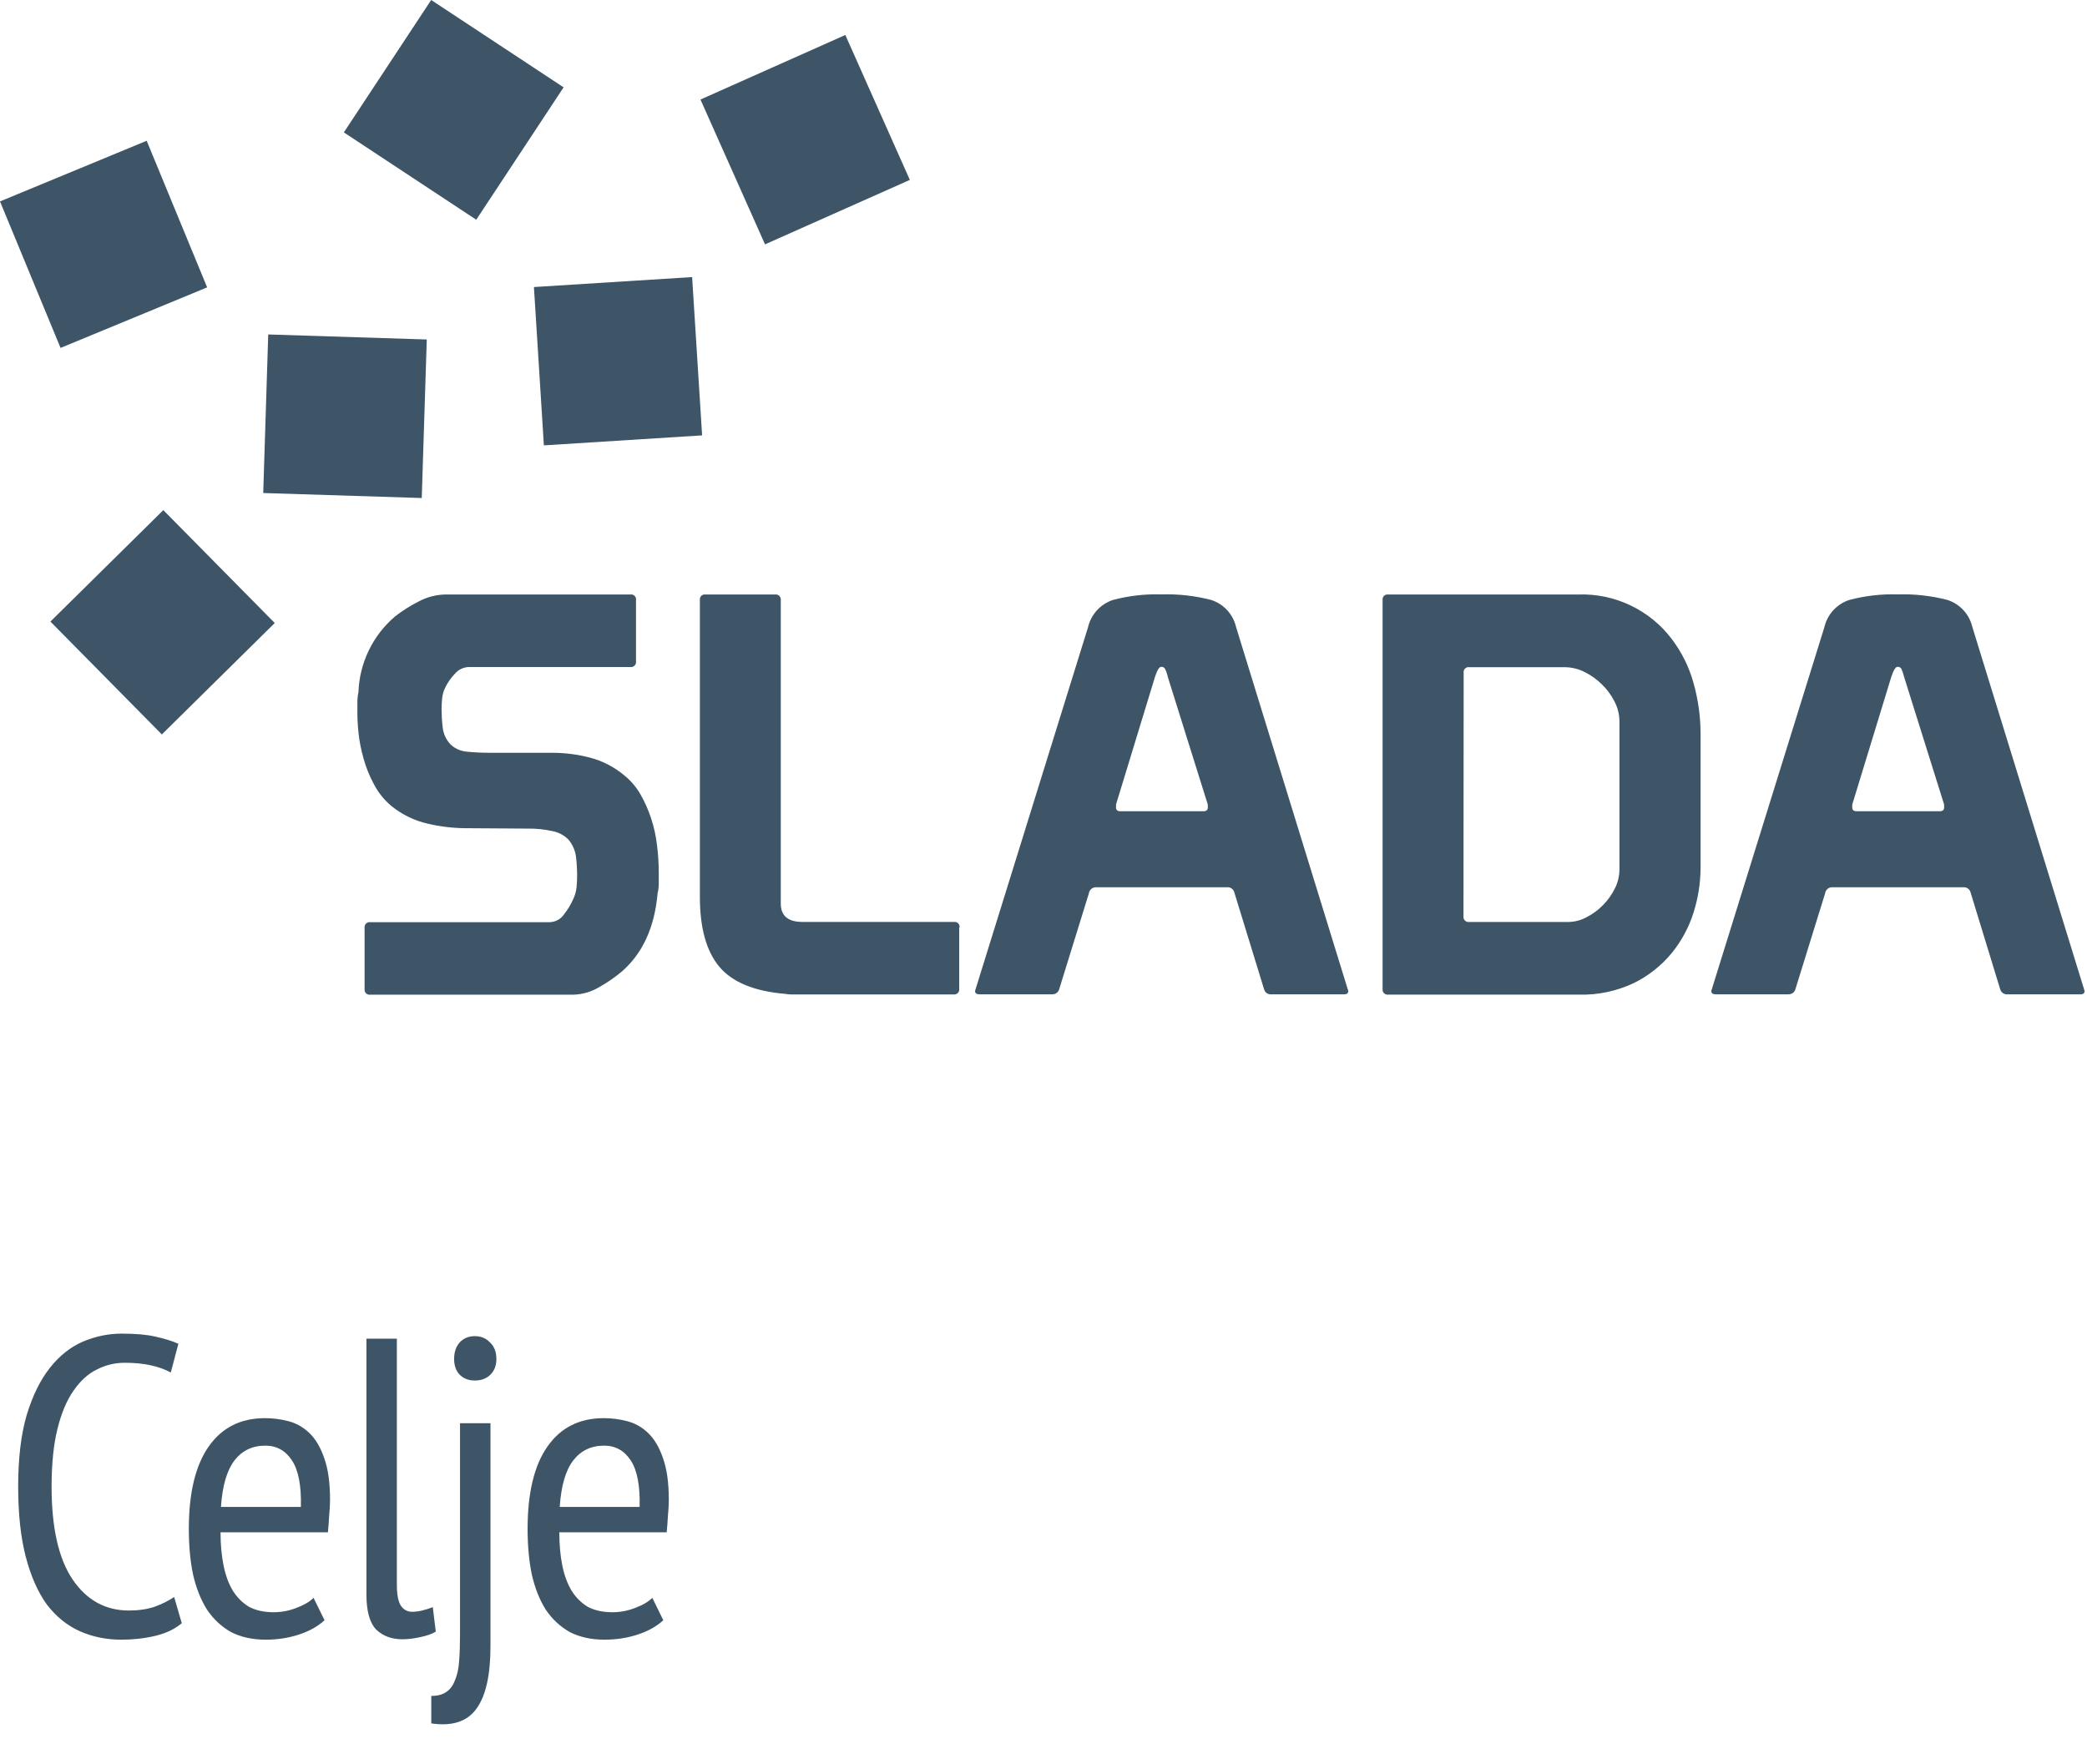 <svg width="71" height="60" viewBox="0 0 71 60" fill="none" xmlns="http://www.w3.org/2000/svg">
<path d="M15.821 28.174C15.396 28.17 14.973 28.119 14.56 28.022C14.112 27.922 13.693 27.721 13.335 27.435C13.12 27.259 12.936 27.047 12.793 26.808C12.646 26.556 12.524 26.289 12.432 26.012C12.338 25.728 12.268 25.436 12.223 25.14C12.181 24.848 12.159 24.553 12.158 24.257V23.884C12.158 23.77 12.17 23.655 12.195 23.543C12.212 23.054 12.331 22.574 12.543 22.133C12.755 21.692 13.057 21.299 13.428 20.98C13.677 20.784 13.944 20.613 14.227 20.47C14.512 20.314 14.83 20.23 15.155 20.224H21.448C21.474 20.22 21.5 20.223 21.525 20.231C21.55 20.239 21.572 20.253 21.591 20.271C21.609 20.29 21.623 20.312 21.631 20.337C21.639 20.361 21.641 20.388 21.637 20.413V22.499C21.641 22.525 21.639 22.551 21.631 22.576C21.623 22.601 21.609 22.623 21.59 22.642C21.572 22.66 21.55 22.674 21.525 22.683C21.501 22.691 21.474 22.694 21.448 22.691H15.954C15.861 22.693 15.769 22.716 15.685 22.757C15.602 22.797 15.528 22.856 15.468 22.928C15.342 23.06 15.236 23.21 15.155 23.374C15.094 23.492 15.056 23.62 15.042 23.752C15.029 23.878 15.022 24.006 15.022 24.133C15.024 24.342 15.037 24.552 15.062 24.759C15.087 24.971 15.18 25.169 15.327 25.324C15.481 25.47 15.68 25.557 15.892 25.572C16.16 25.598 16.429 25.61 16.699 25.609H18.824C19.24 25.612 19.654 25.666 20.057 25.77C20.497 25.883 20.905 26.094 21.251 26.388C21.47 26.567 21.653 26.785 21.793 27.031C21.941 27.291 22.062 27.565 22.154 27.85C22.251 28.145 22.317 28.45 22.352 28.758C22.39 29.061 22.41 29.365 22.411 29.67V30.068C22.411 30.177 22.398 30.286 22.371 30.392C22.27 31.544 21.865 32.429 21.158 33.048C20.917 33.249 20.658 33.428 20.384 33.581C20.117 33.741 19.813 33.83 19.501 33.838H12.595C12.569 33.842 12.543 33.84 12.518 33.831C12.493 33.823 12.47 33.809 12.451 33.79C12.433 33.772 12.419 33.749 12.41 33.724C12.402 33.699 12.4 33.672 12.403 33.646V31.561C12.4 31.535 12.403 31.509 12.411 31.484C12.42 31.459 12.434 31.437 12.453 31.419C12.471 31.4 12.494 31.387 12.518 31.378C12.543 31.37 12.57 31.368 12.595 31.372H18.705C18.804 31.368 18.901 31.34 18.987 31.291C19.073 31.242 19.146 31.173 19.199 31.09C19.321 30.936 19.422 30.767 19.501 30.587C19.561 30.462 19.599 30.327 19.614 30.189C19.628 30.056 19.635 29.922 19.634 29.788C19.634 29.576 19.621 29.364 19.597 29.154C19.57 28.932 19.477 28.724 19.332 28.555C19.183 28.409 18.995 28.311 18.79 28.273C18.519 28.213 18.241 28.184 17.963 28.188L15.821 28.174Z" fill="#3D5567"/>
<path d="M32.632 31.552V33.638C32.636 33.664 32.634 33.69 32.626 33.715C32.617 33.739 32.604 33.762 32.585 33.781C32.567 33.799 32.545 33.813 32.52 33.822C32.495 33.83 32.469 33.833 32.443 33.83H26.94C26.863 33.831 26.787 33.825 26.712 33.81C25.662 33.722 24.916 33.415 24.474 32.89C24.032 32.365 23.81 31.571 23.81 30.508V20.413C23.807 20.388 23.809 20.361 23.817 20.337C23.825 20.312 23.839 20.29 23.857 20.271C23.876 20.253 23.898 20.239 23.923 20.231C23.948 20.223 23.974 20.22 24 20.224H26.37C26.396 20.221 26.422 20.223 26.447 20.231C26.472 20.239 26.494 20.253 26.513 20.271C26.531 20.29 26.546 20.312 26.554 20.337C26.563 20.361 26.565 20.387 26.562 20.413V30.737C26.562 31.154 26.808 31.363 27.301 31.363H32.455C32.48 31.359 32.507 31.362 32.531 31.37C32.556 31.378 32.578 31.392 32.597 31.41C32.615 31.429 32.629 31.451 32.637 31.476C32.645 31.5 32.648 31.527 32.644 31.552" fill="#3D5567"/>
<path d="M39.73 23.032C39.709 22.934 39.677 22.84 39.634 22.75C39.62 22.727 39.6 22.71 39.577 22.698C39.553 22.687 39.527 22.682 39.502 22.685C39.439 22.685 39.369 22.797 39.293 23.026L37.966 27.372C37.97 27.391 37.97 27.41 37.966 27.429C37.964 27.441 37.964 27.453 37.966 27.465C37.966 27.556 38.017 27.598 38.119 27.598H40.941C41.039 27.598 41.09 27.556 41.09 27.465C41.093 27.453 41.093 27.441 41.09 27.429C41.086 27.41 41.086 27.391 41.09 27.372L39.73 23.032ZM37.015 21.338C37.065 21.124 37.169 20.926 37.317 20.763C37.465 20.601 37.653 20.479 37.862 20.41C38.4 20.267 38.956 20.203 39.513 20.221C40.083 20.203 40.654 20.267 41.206 20.41C41.416 20.478 41.604 20.599 41.752 20.762C41.901 20.925 42.004 21.123 42.053 21.338L45.868 33.711C45.868 33.787 45.823 33.826 45.736 33.826H43.249C43.195 33.831 43.14 33.817 43.095 33.785C43.05 33.754 43.018 33.707 43.004 33.654L41.996 30.372C41.985 30.316 41.954 30.266 41.909 30.231C41.864 30.196 41.808 30.179 41.751 30.183H37.292C37.232 30.181 37.173 30.201 37.127 30.24C37.082 30.278 37.052 30.332 37.043 30.392L36.039 33.635C36.027 33.691 35.995 33.741 35.95 33.776C35.904 33.811 35.848 33.829 35.79 33.826H33.324C33.222 33.826 33.171 33.787 33.171 33.711L37.015 21.338Z" fill="#3D5567"/>
<path d="M49.788 31.172C49.784 31.198 49.787 31.224 49.795 31.248C49.803 31.273 49.817 31.296 49.835 31.314C49.853 31.333 49.876 31.347 49.9 31.356C49.925 31.364 49.951 31.367 49.977 31.364H53.364C53.579 31.36 53.79 31.304 53.979 31.2C54.189 31.093 54.38 30.952 54.543 30.782C54.705 30.616 54.839 30.426 54.941 30.218C55.04 30.021 55.092 29.803 55.094 29.583V24.531C55.091 24.296 55.032 24.065 54.922 23.857C54.81 23.638 54.662 23.439 54.484 23.27C54.313 23.103 54.117 22.964 53.903 22.858C53.693 22.753 53.462 22.698 53.228 22.697H49.983C49.957 22.693 49.931 22.695 49.906 22.703C49.882 22.712 49.859 22.725 49.841 22.744C49.822 22.762 49.809 22.785 49.8 22.809C49.792 22.834 49.79 22.86 49.794 22.886L49.788 31.172ZM47.036 33.638V20.414C47.033 20.388 47.035 20.362 47.043 20.337C47.051 20.312 47.065 20.29 47.083 20.271C47.102 20.253 47.124 20.239 47.149 20.231C47.174 20.223 47.2 20.221 47.225 20.224H53.697C54.307 20.204 54.913 20.33 55.464 20.592C56.015 20.854 56.496 21.243 56.866 21.729C57.212 22.182 57.467 22.697 57.617 23.247C57.774 23.809 57.854 24.39 57.854 24.974V29.526C57.851 30.039 57.771 30.548 57.617 31.036C57.458 31.545 57.203 32.018 56.866 32.43C56.513 32.856 56.073 33.203 55.576 33.446C54.995 33.719 54.358 33.853 53.717 33.836H47.225C47.2 33.839 47.173 33.836 47.149 33.828C47.124 33.819 47.102 33.805 47.084 33.787C47.065 33.768 47.051 33.745 47.043 33.721C47.035 33.696 47.033 33.67 47.036 33.644" fill="#3D5567"/>
<path d="M64.779 23.032C64.757 22.935 64.725 22.84 64.684 22.75C64.67 22.727 64.65 22.71 64.626 22.698C64.603 22.687 64.577 22.682 64.551 22.685C64.489 22.685 64.418 22.797 64.342 23.026L63.013 27.372C63.017 27.391 63.017 27.41 63.013 27.429C63.01 27.441 63.01 27.453 63.013 27.465C63.013 27.556 63.064 27.598 63.165 27.598H65.987C66.089 27.598 66.14 27.556 66.14 27.465C66.142 27.453 66.142 27.441 66.14 27.429C66.136 27.41 66.136 27.391 66.14 27.372L64.779 23.032ZM62.065 21.338C62.114 21.124 62.218 20.926 62.366 20.763C62.515 20.601 62.702 20.479 62.911 20.41C63.45 20.267 64.006 20.203 64.562 20.221C65.133 20.203 65.703 20.267 66.255 20.41C66.465 20.479 66.653 20.6 66.801 20.763C66.949 20.925 67.053 21.124 67.102 21.338L70.918 33.711C70.918 33.787 70.873 33.826 70.785 33.826H68.296C68.241 33.831 68.186 33.816 68.141 33.785C68.095 33.754 68.062 33.707 68.047 33.654L67.043 30.372C67.031 30.316 67 30.266 66.954 30.231C66.909 30.196 66.852 30.179 66.794 30.183H62.336C62.276 30.181 62.218 30.201 62.172 30.24C62.127 30.279 62.098 30.333 62.09 30.392L61.085 33.635C61.073 33.691 61.042 33.741 60.996 33.776C60.951 33.811 60.894 33.829 60.837 33.826H58.37C58.269 33.826 58.218 33.787 58.218 33.711L62.065 21.338Z" fill="#3D5567"/>
<path d="M7.047 9.776L2.06 11.836L0 6.852L4.99 4.789L7.047 9.776Z" fill="#3D5567"/>
<path d="M23.546 9.426L18.164 9.765L18.503 15.151L23.886 14.811L23.546 9.426Z" fill="#3D5567"/>
<path d="M30.953 6.12L26.026 8.313L23.83 3.386L28.758 1.19L30.953 6.12Z" fill="#3D5567"/>
<path d="M14.669 3.08829e-06L11.698 4.504L16.202 7.475L19.174 2.971L14.669 3.08829e-06Z" fill="#3D5567"/>
<path d="M9.125 11.378L8.955 16.772L14.348 16.942L14.519 11.549L9.125 11.378Z" fill="#3D5567"/>
<path d="M5.556 17.354L1.715 21.145L5.506 24.985L9.347 21.194L5.556 17.354Z" fill="#3D5567"/>
<path d="M6.184 55.219C5.945 55.421 5.643 55.565 5.278 55.651C4.914 55.737 4.53 55.78 4.128 55.78C3.619 55.78 3.15 55.684 2.718 55.493C2.287 55.301 1.913 54.999 1.596 54.587C1.29 54.165 1.05 53.623 0.877 52.962C0.705 52.3 0.618 51.504 0.618 50.574C0.618 49.615 0.714 48.805 0.906 48.144C1.107 47.482 1.371 46.945 1.697 46.533C2.023 46.12 2.397 45.823 2.819 45.641C3.25 45.459 3.691 45.368 4.142 45.368C4.602 45.368 4.981 45.401 5.278 45.468C5.585 45.536 5.849 45.617 6.069 45.713L5.81 46.691C5.619 46.586 5.393 46.504 5.134 46.447C4.875 46.389 4.578 46.36 4.243 46.36C3.907 46.36 3.591 46.437 3.293 46.59C2.996 46.734 2.733 46.974 2.502 47.309C2.272 47.635 2.09 48.067 1.956 48.604C1.822 49.141 1.755 49.797 1.755 50.574C1.755 51.974 1.994 53.029 2.474 53.738C2.953 54.438 3.591 54.788 4.386 54.788C4.712 54.788 5.005 54.745 5.264 54.659C5.523 54.563 5.743 54.452 5.925 54.328L6.184 55.219ZM11.041 55.119C10.811 55.33 10.518 55.493 10.164 55.608C9.809 55.723 9.435 55.78 9.042 55.78C8.591 55.78 8.198 55.694 7.862 55.522C7.536 55.339 7.263 55.085 7.043 54.759C6.832 54.424 6.674 54.026 6.568 53.566C6.472 53.105 6.424 52.588 6.424 52.012C6.424 50.785 6.65 49.85 7.1 49.208C7.551 48.565 8.188 48.244 9.013 48.244C9.281 48.244 9.545 48.278 9.804 48.345C10.072 48.412 10.312 48.546 10.523 48.748C10.734 48.949 10.902 49.232 11.027 49.596C11.161 49.961 11.228 50.435 11.228 51.02C11.228 51.183 11.218 51.36 11.199 51.552C11.19 51.734 11.175 51.926 11.156 52.127H7.503C7.503 52.54 7.536 52.914 7.604 53.249C7.671 53.585 7.776 53.872 7.92 54.112C8.064 54.342 8.246 54.524 8.466 54.659C8.697 54.783 8.979 54.846 9.315 54.846C9.574 54.846 9.828 54.798 10.077 54.702C10.336 54.606 10.533 54.491 10.667 54.357L11.041 55.119ZM10.236 51.264C10.255 50.545 10.154 50.018 9.933 49.682C9.713 49.347 9.411 49.179 9.027 49.179C8.586 49.179 8.236 49.347 7.977 49.682C7.719 50.018 7.565 50.545 7.517 51.264H10.236ZM13.501 53.896C13.501 54.232 13.544 54.472 13.631 54.615C13.727 54.759 13.856 54.831 14.019 54.831C14.22 54.831 14.455 54.778 14.724 54.673L14.825 55.507C14.7 55.584 14.523 55.646 14.292 55.694C14.072 55.742 13.87 55.766 13.688 55.766C13.324 55.766 13.027 55.656 12.797 55.435C12.576 55.205 12.466 54.807 12.466 54.242V45.54H13.501V53.896ZM15.65 48.417H16.686V55.996C16.686 56.984 16.527 57.693 16.211 58.125C15.895 58.566 15.382 58.733 14.672 58.628V57.693C14.883 57.693 15.051 57.65 15.175 57.564C15.31 57.477 15.41 57.343 15.477 57.161C15.554 56.989 15.602 56.768 15.621 56.499C15.64 56.241 15.65 55.934 15.65 55.579V48.417ZM15.449 46.231C15.449 46.001 15.511 45.814 15.636 45.67C15.77 45.526 15.943 45.454 16.153 45.454C16.364 45.454 16.537 45.526 16.671 45.67C16.815 45.804 16.887 45.991 16.887 46.231C16.887 46.461 16.815 46.643 16.671 46.777C16.537 46.902 16.364 46.964 16.153 46.964C15.943 46.964 15.77 46.897 15.636 46.763C15.511 46.629 15.449 46.451 15.449 46.231ZM22.566 55.119C22.335 55.33 22.043 55.493 21.688 55.608C21.334 55.723 20.959 55.78 20.566 55.78C20.116 55.78 19.723 55.694 19.387 55.522C19.061 55.339 18.788 55.085 18.567 54.759C18.356 54.424 18.198 54.026 18.093 53.566C17.997 53.105 17.949 52.588 17.949 52.012C17.949 50.785 18.174 49.85 18.625 49.208C19.076 48.565 19.713 48.244 20.538 48.244C20.806 48.244 21.07 48.278 21.329 48.345C21.597 48.412 21.837 48.546 22.048 48.748C22.259 48.949 22.427 49.232 22.551 49.596C22.685 49.961 22.753 50.435 22.753 51.02C22.753 51.183 22.743 51.36 22.724 51.552C22.714 51.734 22.7 51.926 22.681 52.127H19.028C19.028 52.54 19.061 52.914 19.128 53.249C19.195 53.585 19.301 53.872 19.445 54.112C19.588 54.342 19.771 54.524 19.991 54.659C20.221 54.783 20.504 54.846 20.84 54.846C21.099 54.846 21.353 54.798 21.602 54.702C21.861 54.606 22.057 54.491 22.192 54.357L22.566 55.119ZM21.76 51.264C21.779 50.545 21.679 50.018 21.458 49.682C21.238 49.347 20.936 49.179 20.552 49.179C20.111 49.179 19.761 49.347 19.502 49.682C19.243 50.018 19.09 50.545 19.042 51.264H21.76Z" fill="#3D5567"/>
</svg>
